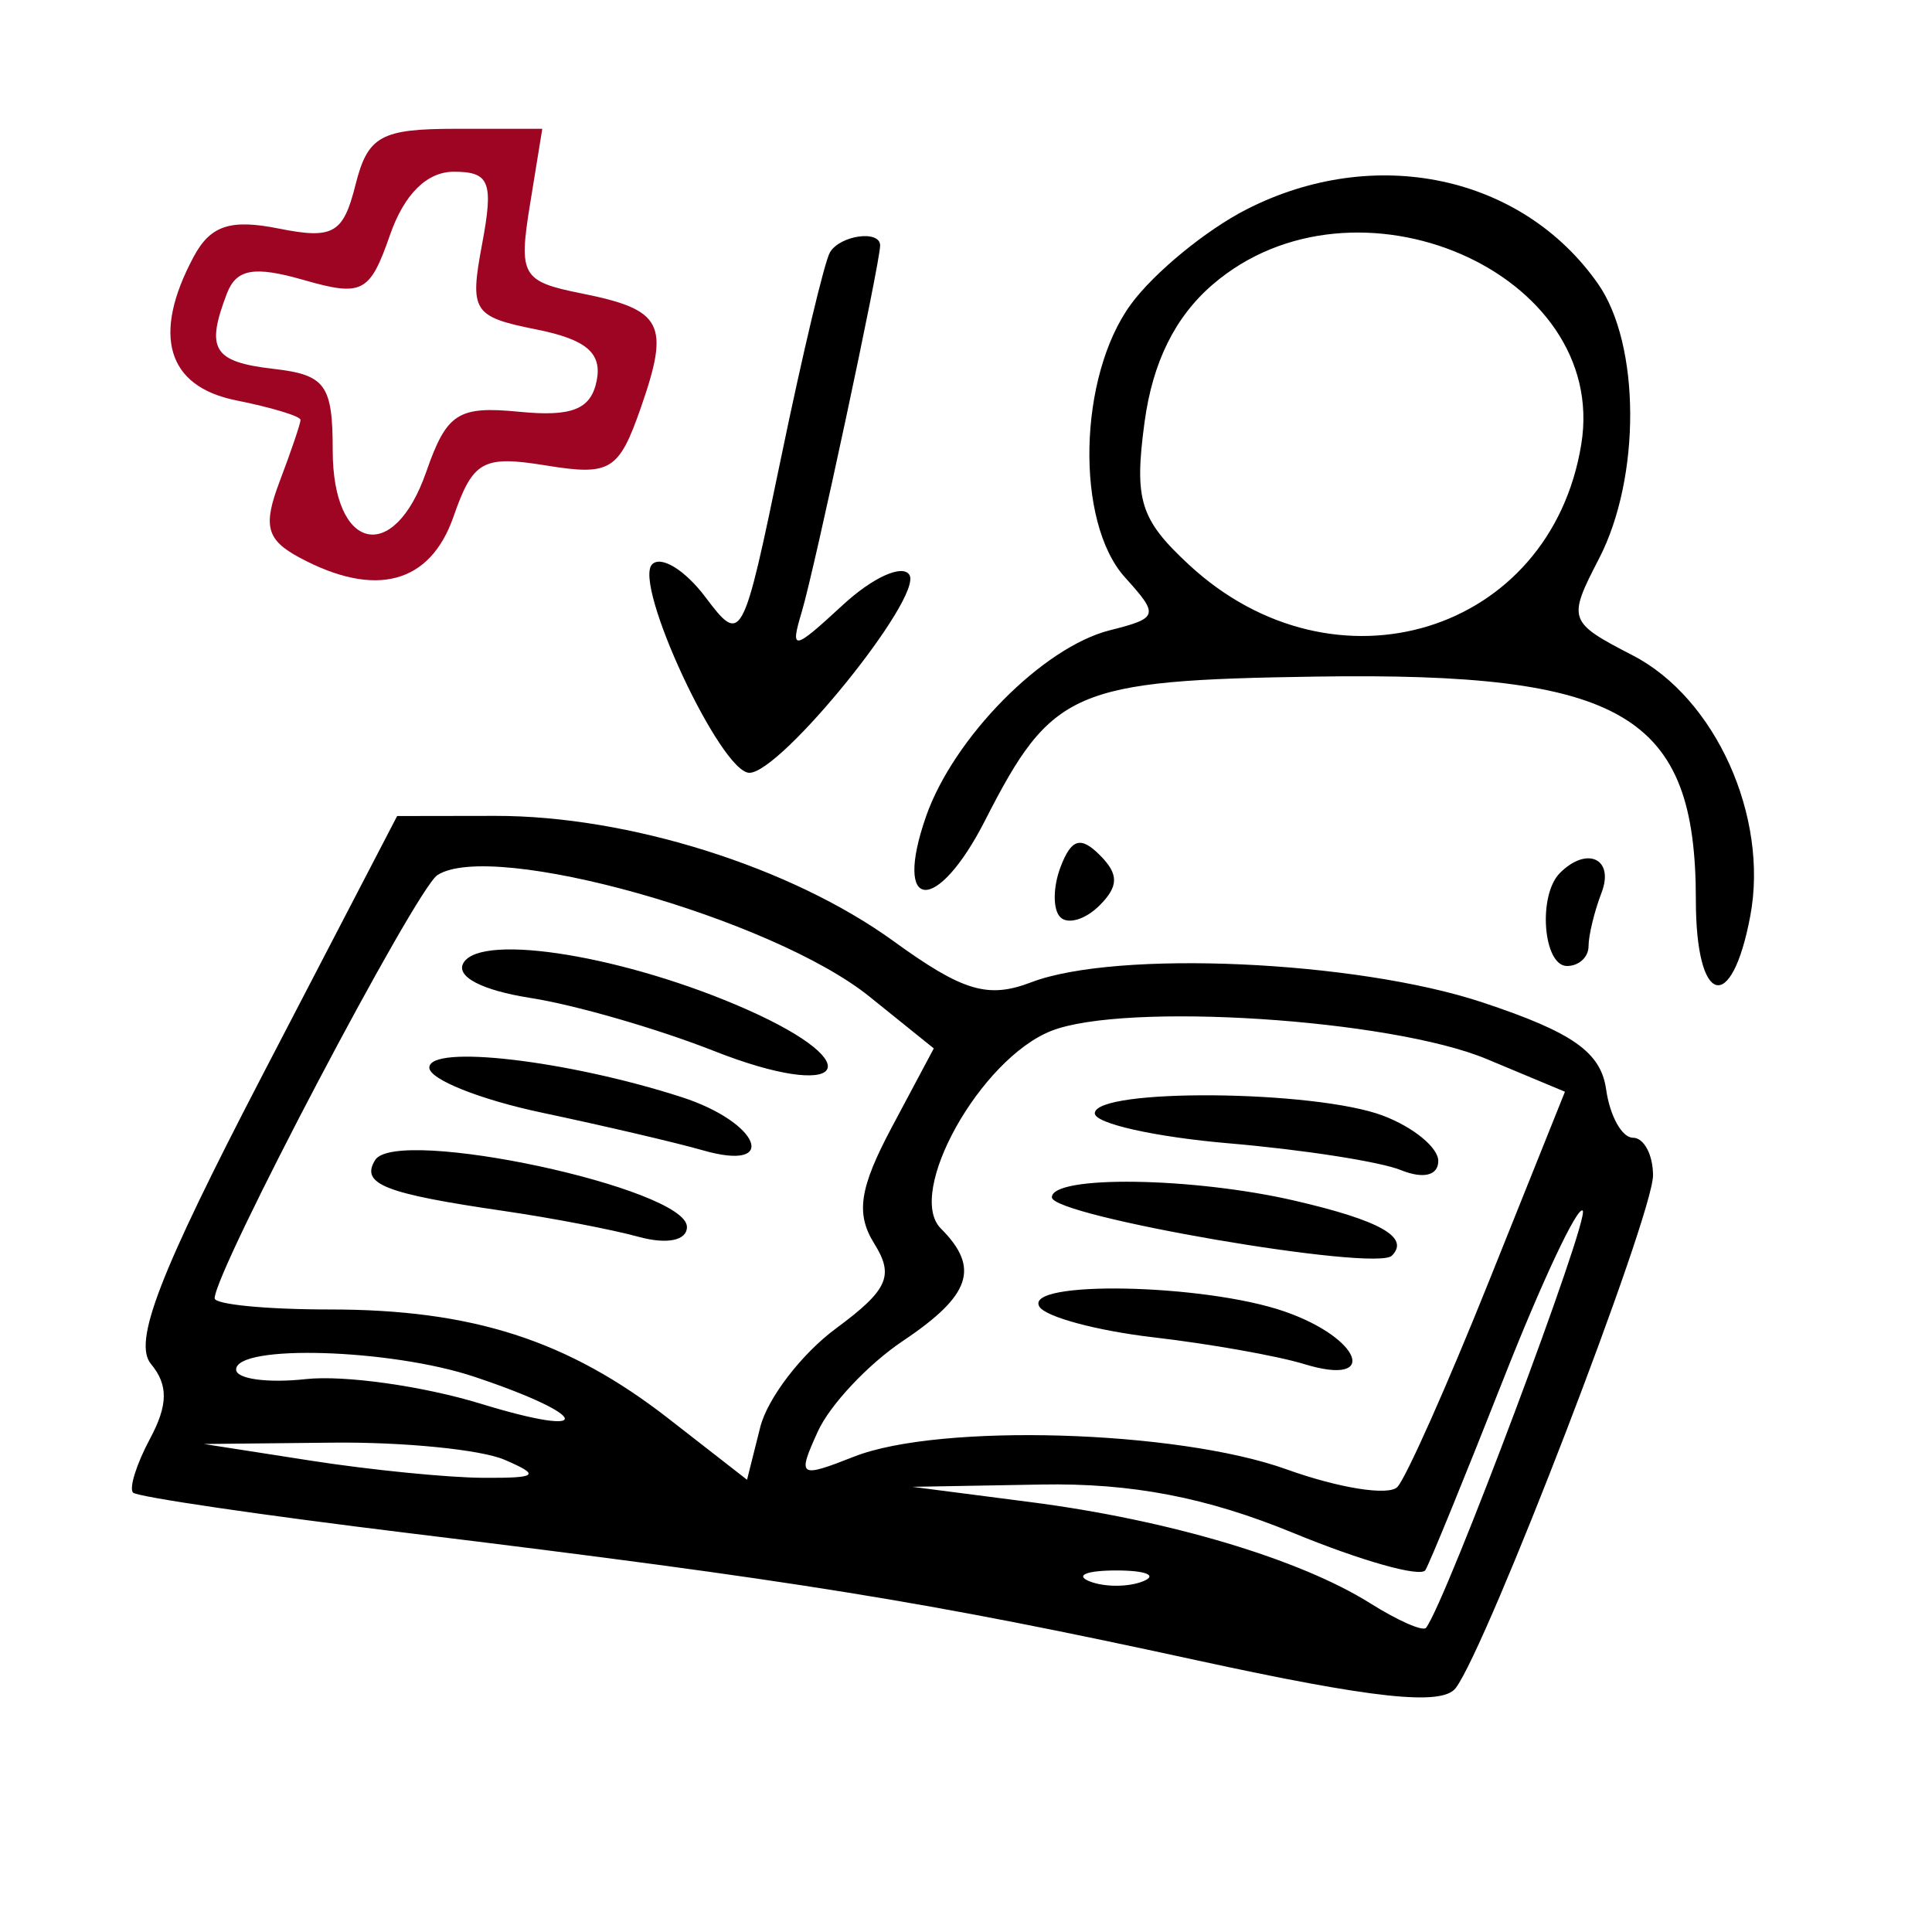 <svg width="90" height="90" viewBox="0 0 90 90" fill="none" xmlns="http://www.w3.org/2000/svg">
<path fill-rule="evenodd" clip-rule="evenodd" d="M58.071 9.752C56.185 10.713 53.761 12.702 52.685 14.171C50.225 17.527 50.079 24.324 52.41 26.901C54.002 28.66 53.964 28.792 51.703 29.36C48.582 30.143 44.419 34.36 43.137 38.037C41.583 42.495 43.638 42.631 45.889 38.218C48.998 32.122 49.996 31.689 61.3 31.518C75.657 31.301 79 33.268 79 41.934C79 46.839 80.663 47.316 81.536 42.662C82.402 38.046 79.912 32.523 76.069 30.536C73.049 28.974 73.014 28.874 74.49 26.019C76.445 22.238 76.421 16.046 74.439 13.217C70.9 8.163 64.036 6.71 58.071 9.752ZM38.665 11.75C38.415 12.162 37.393 16.456 36.392 21.292C34.599 29.953 34.546 30.05 32.854 27.807C31.91 26.555 30.796 25.871 30.38 26.287C29.47 27.197 33.575 36 34.909 36C36.385 36 43.004 27.815 42.364 26.78C42.048 26.268 40.656 26.896 39.27 28.175C36.946 30.32 36.798 30.345 37.35 28.5C37.954 26.481 41 12.24 41 11.435C41 10.702 39.147 10.953 38.665 11.75ZM56.494 13.252C54.736 14.764 53.692 16.876 53.315 19.685C52.83 23.305 53.109 24.197 55.391 26.312C62.179 32.602 72.232 29.509 73.663 20.69C74.962 12.687 63.116 7.555 56.494 13.252ZM12.213 50.11C7.415 59.342 6.188 62.522 7.033 63.539C7.843 64.515 7.831 65.448 6.988 67.022C6.356 68.204 6.001 69.334 6.2 69.533C6.399 69.732 12.173 70.58 19.031 71.418C37.087 73.622 43.158 74.602 55.719 77.336C63.96 79.13 67.17 79.476 67.81 78.639C69.269 76.732 77.009 56.62 77.004 54.75C77.002 53.788 76.581 53 76.07 53C75.558 53 74.995 51.987 74.82 50.75C74.573 49.011 73.261 48.089 69.051 46.693C63.155 44.739 52.002 44.243 48.036 45.76C46.021 46.531 44.852 46.181 41.622 43.841C36.849 40.384 29.261 37.997 23.068 38.007L18.5 38.014L12.213 50.11ZM49.409 40.376C49.048 41.317 49.041 42.374 49.393 42.726C49.745 43.079 50.566 42.834 51.217 42.183C52.119 41.281 52.122 40.722 51.233 39.833C50.343 38.943 49.909 39.072 49.409 40.376ZM20.375 40.767C19.364 41.426 10 59.218 10 60.48C10 60.766 12.408 61 15.351 61C22.013 61 26.451 62.43 31.15 66.09L34.8 68.933L35.414 66.486C35.752 65.14 37.338 63.07 38.94 61.887C41.364 60.094 41.663 59.434 40.73 57.938C39.852 56.534 40.032 55.348 41.554 52.491L43.5 48.839L40.5 46.423C35.973 42.778 22.918 39.108 20.375 40.767ZM72.667 40.667C71.629 41.704 71.883 45 73 45C73.55 45 74 44.587 74 44.082C74 43.577 74.273 42.452 74.607 41.582C75.212 40.005 73.932 39.401 72.667 40.667ZM21.598 44.842C21.201 45.483 22.429 46.131 24.722 46.49C26.8 46.815 30.635 47.924 33.245 48.953C39.312 51.345 40.677 49.629 34.781 47.021C29.201 44.553 22.465 43.439 21.598 44.842ZM48.972 48.023C45.668 49.325 42.175 55.575 43.828 57.228C45.662 59.062 45.23 60.342 42.059 62.467C40.445 63.548 38.664 65.443 38.101 66.677C37.13 68.81 37.213 68.868 39.79 67.854C43.765 66.29 54.832 66.616 59.931 68.447C62.367 69.323 64.691 69.693 65.095 69.269C65.498 68.846 67.42 64.53 69.365 59.678L72.901 50.857L69.264 49.337C64.798 47.471 52.409 46.668 48.972 48.023ZM20 49.734C20 50.279 22.362 51.223 25.25 51.833C28.138 52.444 31.512 53.233 32.75 53.588C36.331 54.615 35.39 52.281 31.75 51.107C26.44 49.394 20 48.642 20 49.734ZM51 51.863C51 52.338 53.813 52.967 57.25 53.261C60.688 53.555 64.287 54.115 65.25 54.505C66.304 54.932 67 54.764 67 54.082C67 53.46 65.846 52.512 64.435 51.975C61.263 50.769 51 50.684 51 51.863ZM17.475 54.04C16.784 55.159 17.905 55.601 23.5 56.416C25.7 56.737 28.512 57.277 29.75 57.616C31.074 57.979 32 57.789 32 57.155C32 55.352 18.459 52.448 17.475 54.04ZM49 55.775C49 56.659 64.083 59.25 64.838 58.495C65.688 57.645 64.301 56.858 60.329 55.936C55.571 54.832 49 54.738 49 55.775ZM70.04 64.232C68.249 68.779 66.611 72.789 66.4 73.142C66.189 73.494 63.425 72.718 60.258 71.415C56.21 69.751 52.718 69.079 48.5 69.155L42.5 69.262L48.008 69.974C54.447 70.805 60.545 72.623 63.837 74.691C65.122 75.499 66.289 76.011 66.43 75.83C67.355 74.637 74.076 56.743 73.728 56.395C73.491 56.158 71.831 59.684 70.04 64.232ZM48.42 60.871C48.716 61.35 51.105 61.991 53.729 62.297C56.353 62.602 59.513 63.163 60.75 63.543C64.266 64.622 63.429 62.345 59.851 61.098C56.109 59.794 47.651 59.626 48.42 60.871ZM11 63.799C11 64.239 12.462 64.439 14.25 64.244C16.038 64.05 19.703 64.566 22.396 65.391C27.791 67.045 27.534 65.953 22.101 64.136C18.198 62.832 11 62.613 11 63.799ZM14.5 68.046C17.25 68.474 20.85 68.833 22.5 68.842C25.052 68.857 25.201 68.731 23.5 68C22.4 67.527 18.8 67.169 15.5 67.204L9.5 67.267L14.5 68.046ZM50.75 73.662C51.438 73.94 52.563 73.94 53.25 73.662C53.938 73.385 53.375 73.158 52 73.158C50.625 73.158 50.063 73.385 50.75 73.662Z" fill="black"/>
<path fill-rule="evenodd" clip-rule="evenodd" d="M16.559 8.615C15.989 10.886 15.518 11.154 12.972 10.644C10.727 10.196 9.8 10.505 9.02 11.963C7.066 15.611 7.776 18.005 10.999 18.65C12.649 18.98 13.999 19.389 13.999 19.56C13.999 19.73 13.563 21.016 13.031 22.417C12.239 24.502 12.408 25.148 13.966 25.982C17.494 27.871 20.037 27.194 21.123 24.075C22.035 21.459 22.491 21.206 25.436 21.683C28.434 22.17 28.828 21.93 29.852 18.994C31.218 15.076 30.88 14.426 27.078 13.666C24.316 13.113 24.152 12.831 24.688 9.536L25.262 6H21.238C17.735 6 17.131 6.337 16.559 8.615ZM18.166 10.95C17.226 13.647 16.88 13.826 14.141 13.041C11.836 12.38 11.011 12.526 10.571 13.672C9.571 16.278 9.932 16.859 12.749 17.184C15.161 17.461 15.499 17.927 15.499 20.978C15.499 25.678 18.338 26.334 19.855 21.983C20.811 19.241 21.335 18.903 24.191 19.182C26.648 19.423 27.526 19.071 27.795 17.74C28.055 16.447 27.311 15.812 24.99 15.348C22.024 14.755 21.868 14.51 22.46 11.358C22.999 8.481 22.811 8 21.142 8C19.885 8 18.83 9.045 18.166 10.95Z" fill="#9D0523"/>
</svg>
